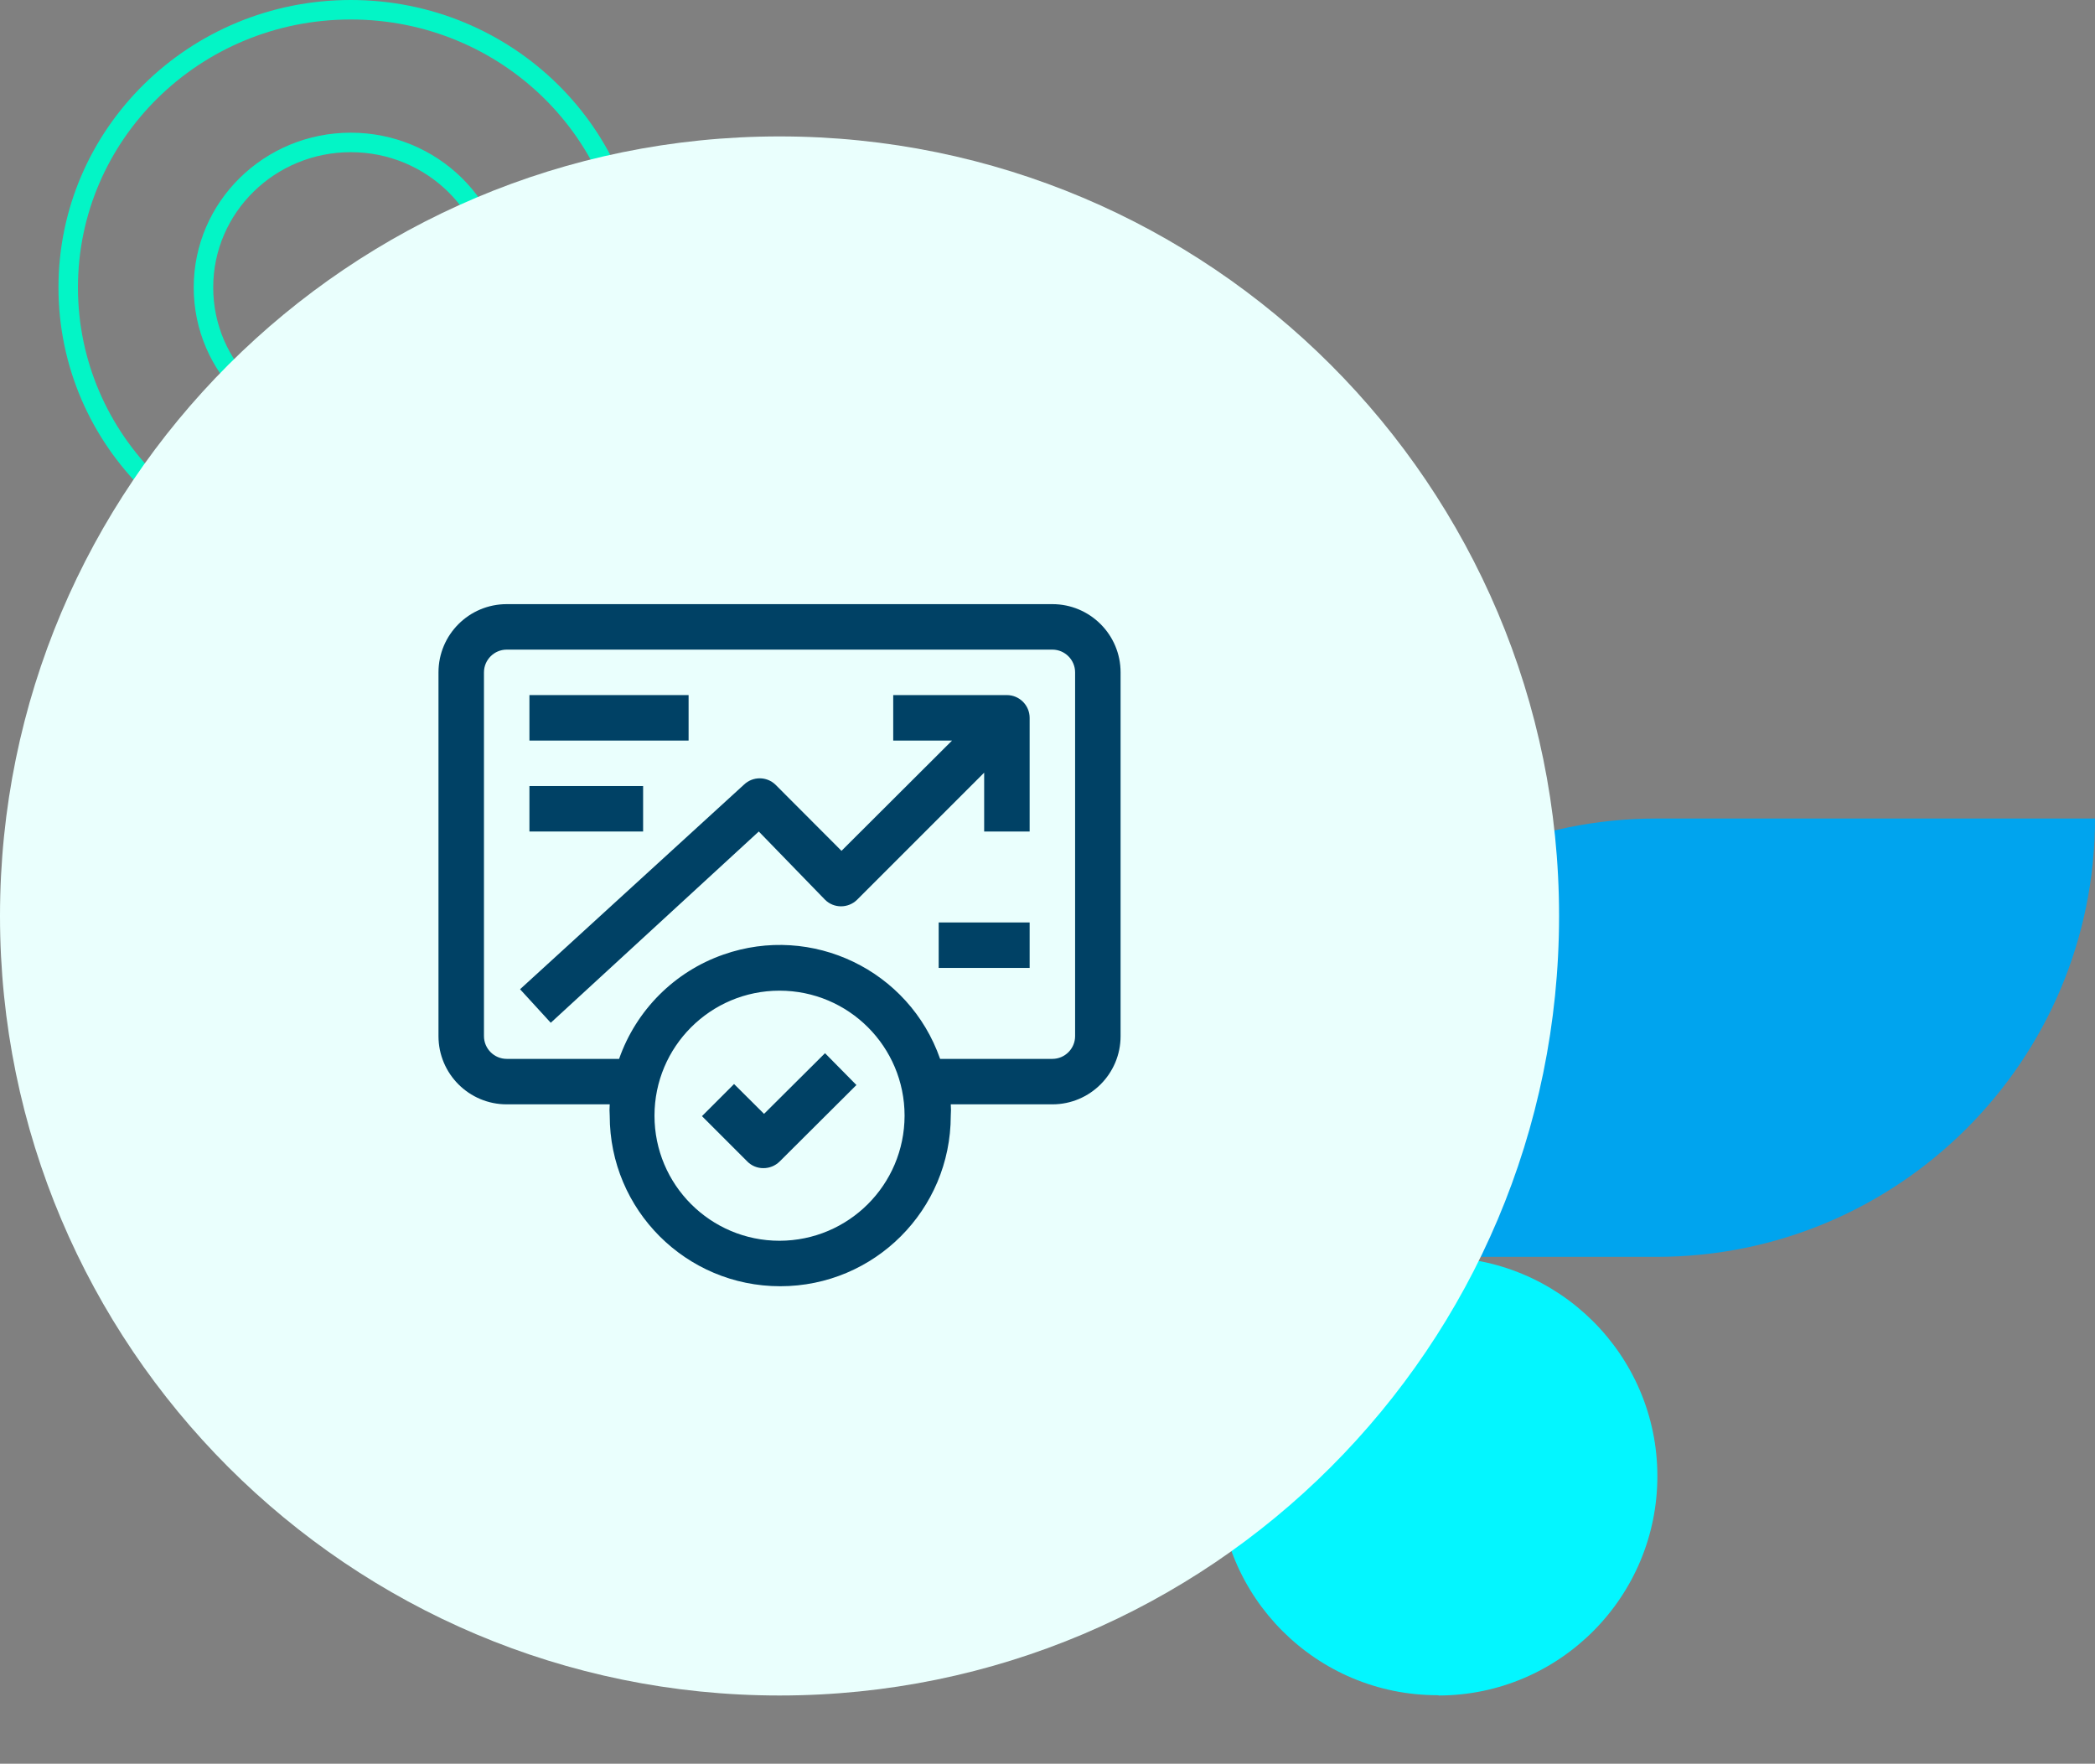 <svg width="215" height="181" viewBox="0 0 215 181" fill="none" xmlns="http://www.w3.org/2000/svg">
<rect x="0" y="0" width="215" height="181" fill="#808080" stroke="none"/>
<g clip-path="url(#clip0_1477_9331)">
<path d="M215 84H170C145.139 84 125 104.132 125 128.955C125 128.955 125 128.955 125 128.985H170C194.861 128.985 215 108.853 215 84Z" fill="#00A4EE"/>
<path d="M147.515 173.97C135.099 173.97 125.03 163.904 125.03 151.493V129.015H147.515C159.931 128.985 170.059 139.021 170.089 151.433C170.119 163.845 160.079 173.97 147.663 174C147.604 173.97 147.574 173.97 147.515 173.97Z" fill="#03F6FF"/>
</g>
<path d="M36 14.617C27.662 14.617 20.881 21.26 20.881 29.5C20.881 37.74 27.662 44.383 36 44.383C44.338 44.383 51.119 37.74 51.119 29.5C51.119 21.26 44.338 14.617 36 14.617ZM36 58C19.962 58 7 45.23 7 29.5C7 13.77 19.962 1 36 1C52.038 1 65 13.77 65 29.5C65 45.23 52.038 58 36 58Z" stroke="#03F5C6" stroke-width="2"/>
<path d="M80 174C35.826 174 0 138.174 0 94C0 49.826 35.826 14 80 14C124.174 14 160 49.826 160 94C160 138.174 124.174 174 80 174Z" fill="#EAFFFD"/>
<g clip-path="url(#clip1_1477_9331)">
<path d="M108 62H52C48.135 62 45 65.135 45 69V106.333C45 110.198 48.135 113.333 52 113.333H62.573C62.544 113.727 62.544 114.106 62.573 114.5C62.573 124.169 70.404 132 80.073 132C89.742 132 97.573 124.169 97.573 114.5C97.602 114.106 97.602 113.727 97.573 113.333H108C111.865 113.333 115 110.198 115 106.333V69C115 65.135 111.865 62 108 62ZM80 127.333C72.912 127.333 67.167 121.587 67.167 114.5C67.167 107.412 72.912 101.667 80 101.667C87.088 101.667 92.833 107.412 92.833 114.5C92.819 121.587 87.088 127.319 80 127.333ZM110.333 106.333C110.333 107.617 109.283 108.667 108 108.667H96.479C93.3 99.567 83.34 94.769 74.24 97.963C69.223 99.713 65.285 103.665 63.535 108.667H52C50.717 108.667 49.667 107.617 49.667 106.333V69C49.667 67.717 50.717 66.667 52 66.667H108C109.283 66.667 110.333 67.717 110.333 69V106.333Z" fill="#004165"/>
<path d="M78.41 114.31L75.333 111.248L72.038 114.544L76.704 119.21C77.142 119.648 77.725 119.881 78.338 119.881C78.965 119.881 79.548 119.648 80 119.21L87.89 111.35L84.667 108.083L78.41 114.31Z" fill="#004165"/>
<path d="M103.333 71.333H91.667V76H97.704L86.358 87.317L79.577 80.521C78.673 79.66 77.258 79.66 76.354 80.521L53.371 101.521L56.521 104.962L77.871 85.333L84.667 92.333C85.571 93.237 87.044 93.237 87.963 92.333L101 79.296V85.333H105.667V73.667C105.667 72.383 104.617 71.333 103.333 71.333Z" fill="#004165"/>
<path d="M96.333 94.667H105.667V99.333H96.333V94.667Z" fill="#004165"/>
<path d="M54.333 71.333H70.667V76H54.333V71.333Z" fill="#004165"/>
<path d="M54.333 80.667H66V85.333H54.333V80.667Z" fill="#004165"/>
</g>
<defs>
<clipPath id="clip0_1477_9331">
<rect width="90" height="90" fill="white" transform="matrix(1 0 0 -1 125 174)"/>
</clipPath>
<clipPath id="clip1_1477_9331">
<rect width="70" height="70" fill="white" transform="translate(45 62)"/>
</clipPath>
</defs>
</svg>
